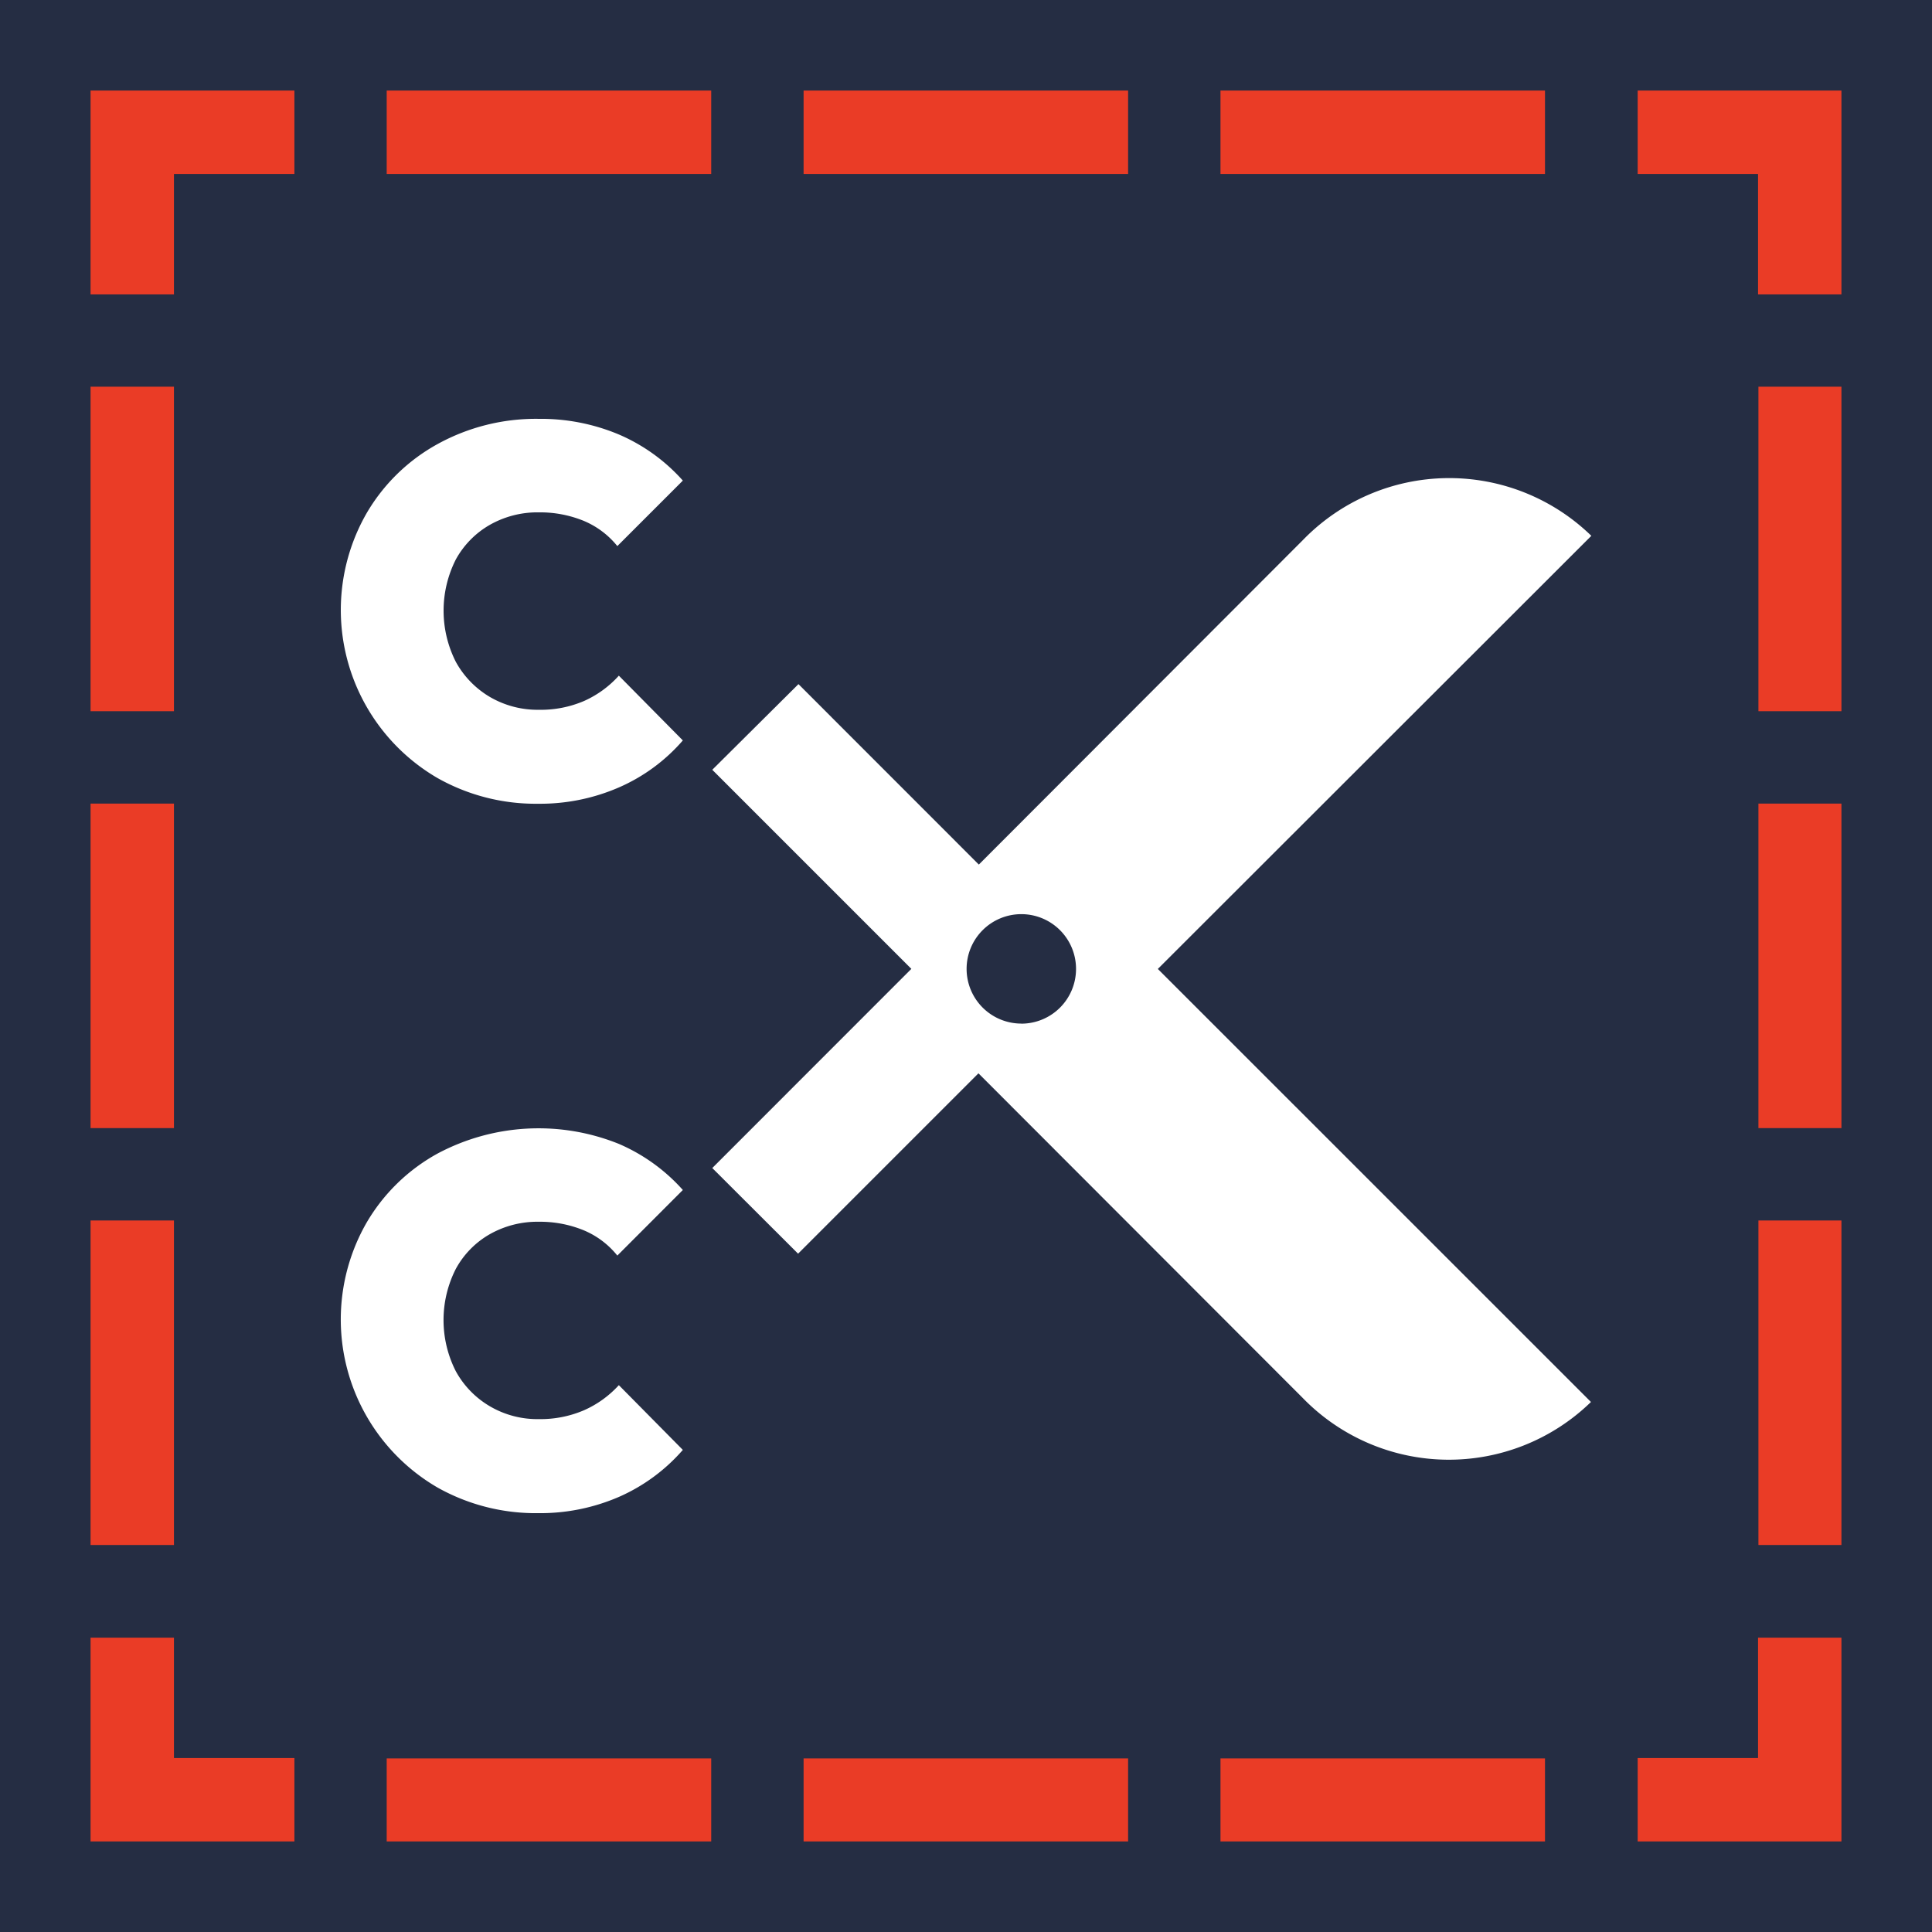 <svg xmlns="http://www.w3.org/2000/svg" viewBox="0 0 256 256"><defs><style>.cls-1{fill:#252d43;}.cls-2{fill:#fff;}.cls-3{fill:#ea3c26;}</style></defs><g id="Content"><rect class="cls-1" width="256" height="256"/><path class="cls-2" d="M71.3,200.5A26.55,26.55,0,0,1,58,197.12,25.76,25.76,0,0,1,48.58,162,24.61,24.61,0,0,1,58,152.84a28.45,28.45,0,0,1,24-1.27,24.11,24.11,0,0,1,8.48,6.11l-8.68,8.69A11.29,11.29,0,0,0,77.3,163a15.24,15.24,0,0,0-5.9-1.11,12.78,12.78,0,0,0-6.52,1.66,11.75,11.75,0,0,0-4.49,4.6,14.94,14.94,0,0,0,0,13.53,12.13,12.13,0,0,0,4.49,4.64,12.43,12.43,0,0,0,6.52,1.72,14.62,14.62,0,0,0,5.95-1.16A13.76,13.76,0,0,0,82,183.54l8.48,8.58a24,24,0,0,1-8.43,6.21A26.21,26.21,0,0,1,71.3,200.5Z"/><path class="cls-2" d="M71.3,106.5A26.46,26.46,0,0,1,58,103.11,25.76,25.76,0,0,1,48.58,68,24.61,24.61,0,0,1,58,58.83,27,27,0,0,1,71.4,55.5,26.69,26.69,0,0,1,82,57.57a24,24,0,0,1,8.48,6.11L81.8,72.36A11.33,11.33,0,0,0,77.31,69a15.32,15.32,0,0,0-5.91-1.11,12.78,12.78,0,0,0-6.52,1.67,11.86,11.86,0,0,0-4.49,4.59,15,15,0,0,0,0,13.53,12.23,12.23,0,0,0,4.49,4.65,12.52,12.52,0,0,0,6.52,1.72,14.54,14.54,0,0,0,6-1.17A13.72,13.72,0,0,0,82,89.53l8.48,8.58a23.72,23.72,0,0,1-8.43,6.21A26.18,26.18,0,0,1,71.3,106.5Z"/><path class="cls-2" d="M210.86,71a27,27,0,0,0-38.16.5l-43,43.06-23.9-23.91L94.38,102l26.38,26.38L94.38,154.77l11.37,11.35,23.9-23.9,43,43.05a27,27,0,0,0,38.16.5l-57.39-57.38Zm-75.53,64.63a7.25,7.25,0,1,1,7.25-7.25A7.25,7.25,0,0,1,135.33,135.64Z"/><polygon class="cls-3" points="244 244 217 244 217 232.95 232.95 232.95 232.95 217 244 217 244 244"/><path class="cls-3" d="M204.72,244h-43V233h43Zm-55.24,0h-43V233h43Zm-55.24,0h-43V233h43Z"/><polygon class="cls-3" points="39.01 244 12 244 12 217 23.05 217 23.05 232.95 39.01 232.95 39.01 244"/><path class="cls-3" d="M23.05,204.72H12v-43H23.05Zm0-55.24H12v-43H23.05Zm0-55.24H12v-43H23.05Z"/><polygon class="cls-3" points="23.05 39.01 12 39.01 12 12 39.01 12 39.01 23.05 23.05 23.05 23.05 39.01"/><path class="cls-3" d="M204.72,23.05h-43V12h43Zm-55.24,0h-43V12h43Zm-55.24,0h-43V12h43Z"/><polygon class="cls-3" points="244 39.01 232.95 39.01 232.95 23.05 217 23.05 217 12 244 12 244 39.01"/><path class="cls-3" d="M244,204.72H233v-43H244Zm0-55.24H233v-43H244Zm0-55.24H233v-43H244Z"/></g></svg>